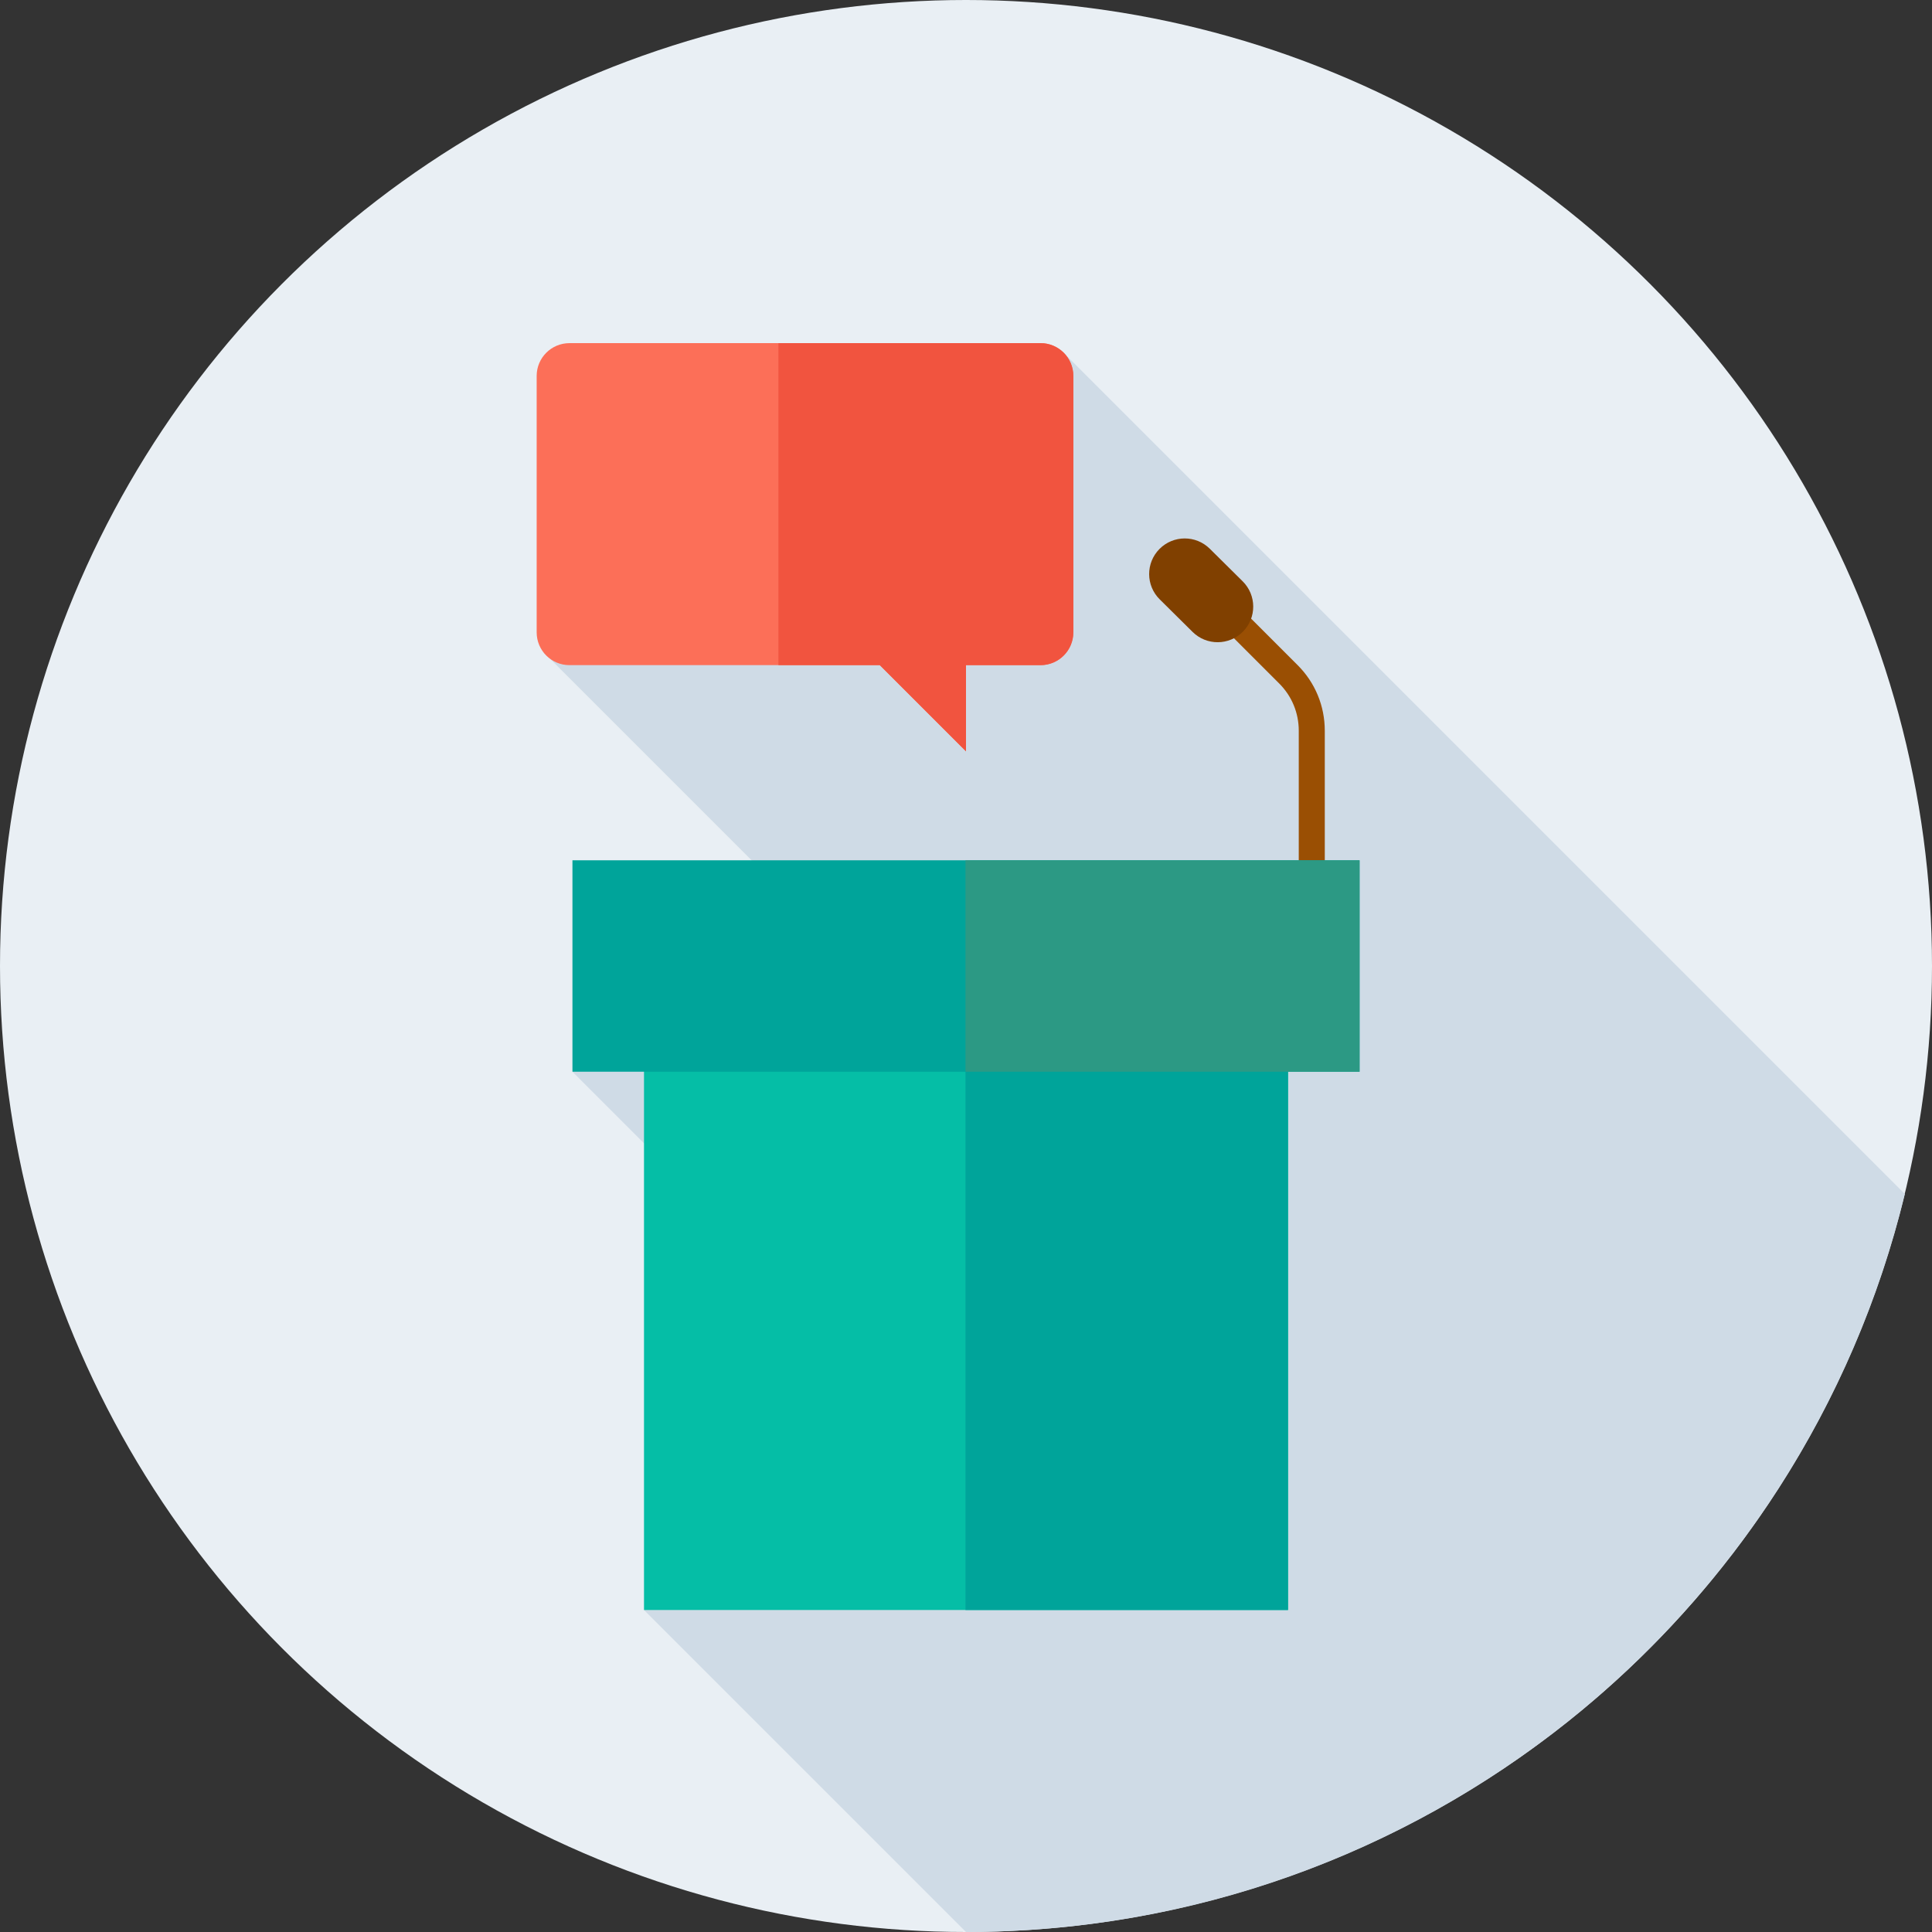 <?xml version="1.0" encoding="iso-8859-1"?>
<!-- Uploaded to: SVG Repo, www.svgrepo.com, Generator: SVG Repo Mixer Tools -->
<svg version="1.1" id="Layer_1" xmlns="http://www.w3.org/2000/svg" xmlns:xlink="http://www.w3.org/1999/xlink" 
	 viewBox="0 0 512 512" xml:space="preserve">
<rect x="0" y="0" width="512" height="512" fill="#333333" stroke="none"/>
<circle style="fill:#E9EFF4;" cx="256" cy="256" r="256"/>
<path style="fill:#CFDBE6;" d="M504.808,316.423L281.54,93.155l-88.462,46.482l-49.169,33.07l77.343,77.343l-69.548,33.964
	l102.502,102.502l-83.539,40.151L256,512l0,0C376.568,512,477.649,428.644,504.808,316.423z"/>
<path style="fill:#9A4F03;" d="M347.632,245.226c-1.903,0-3.448-1.545-3.448-3.448v-48.144c0-4.718-1.836-9.156-5.173-12.491
	l-22.261-22.261c-1.346-1.346-1.346-3.529,0-4.875c1.346-1.346,3.529-1.346,4.875,0l22.261,22.261
	c4.639,4.637,7.194,10.807,7.194,17.367v48.144C351.08,243.681,349.537,245.226,347.632,245.226z"/>
<path style="fill:#804000;" d="M329.387,167.4L329.387,167.4c-3.667,3.701-9.64,3.731-13.341,0.064l-8.714-8.632
	c-3.701-3.667-3.731-9.64-0.064-13.343l0,0c3.667-3.701,9.64-3.731,13.341-0.064l8.714,8.632
	C333.024,157.724,333.053,163.697,329.387,167.4z"/>
<rect x="170.667" y="256" style="fill:#05BEA6;" width="170.667" height="170.667"/>
<g>
	<rect x="255.862" y="256" style="fill:#00A49A;" width="85.476" height="170.667"/>
	<rect x="151.704" y="227.987" style="fill:#00A49A;" width="208.593" height="56.027"/>
</g>
<rect x="255.862" y="227.987" style="fill:#2C9984;" width="104.434" height="56.027"/>
<path style="fill:#FC6F58;" d="M275.753,90.936H150.914c-4.799,0-8.692,3.891-8.692,8.692v67.951c0,4.799,3.891,8.692,8.692,8.692
	h82.244L256,199.113v-22.842h19.753c4.799,0,8.692-3.891,8.692-8.692V99.628C284.444,94.827,280.554,90.936,275.753,90.936z"/>
<path style="fill:#F1543F;" d="M275.753,90.936h-69.46v85.333h26.864l22.842,22.842v-22.842h19.753c4.799,0,8.692-3.891,8.692-8.692
	V99.628C284.444,94.827,280.554,90.936,275.753,90.936z"/>
</svg>